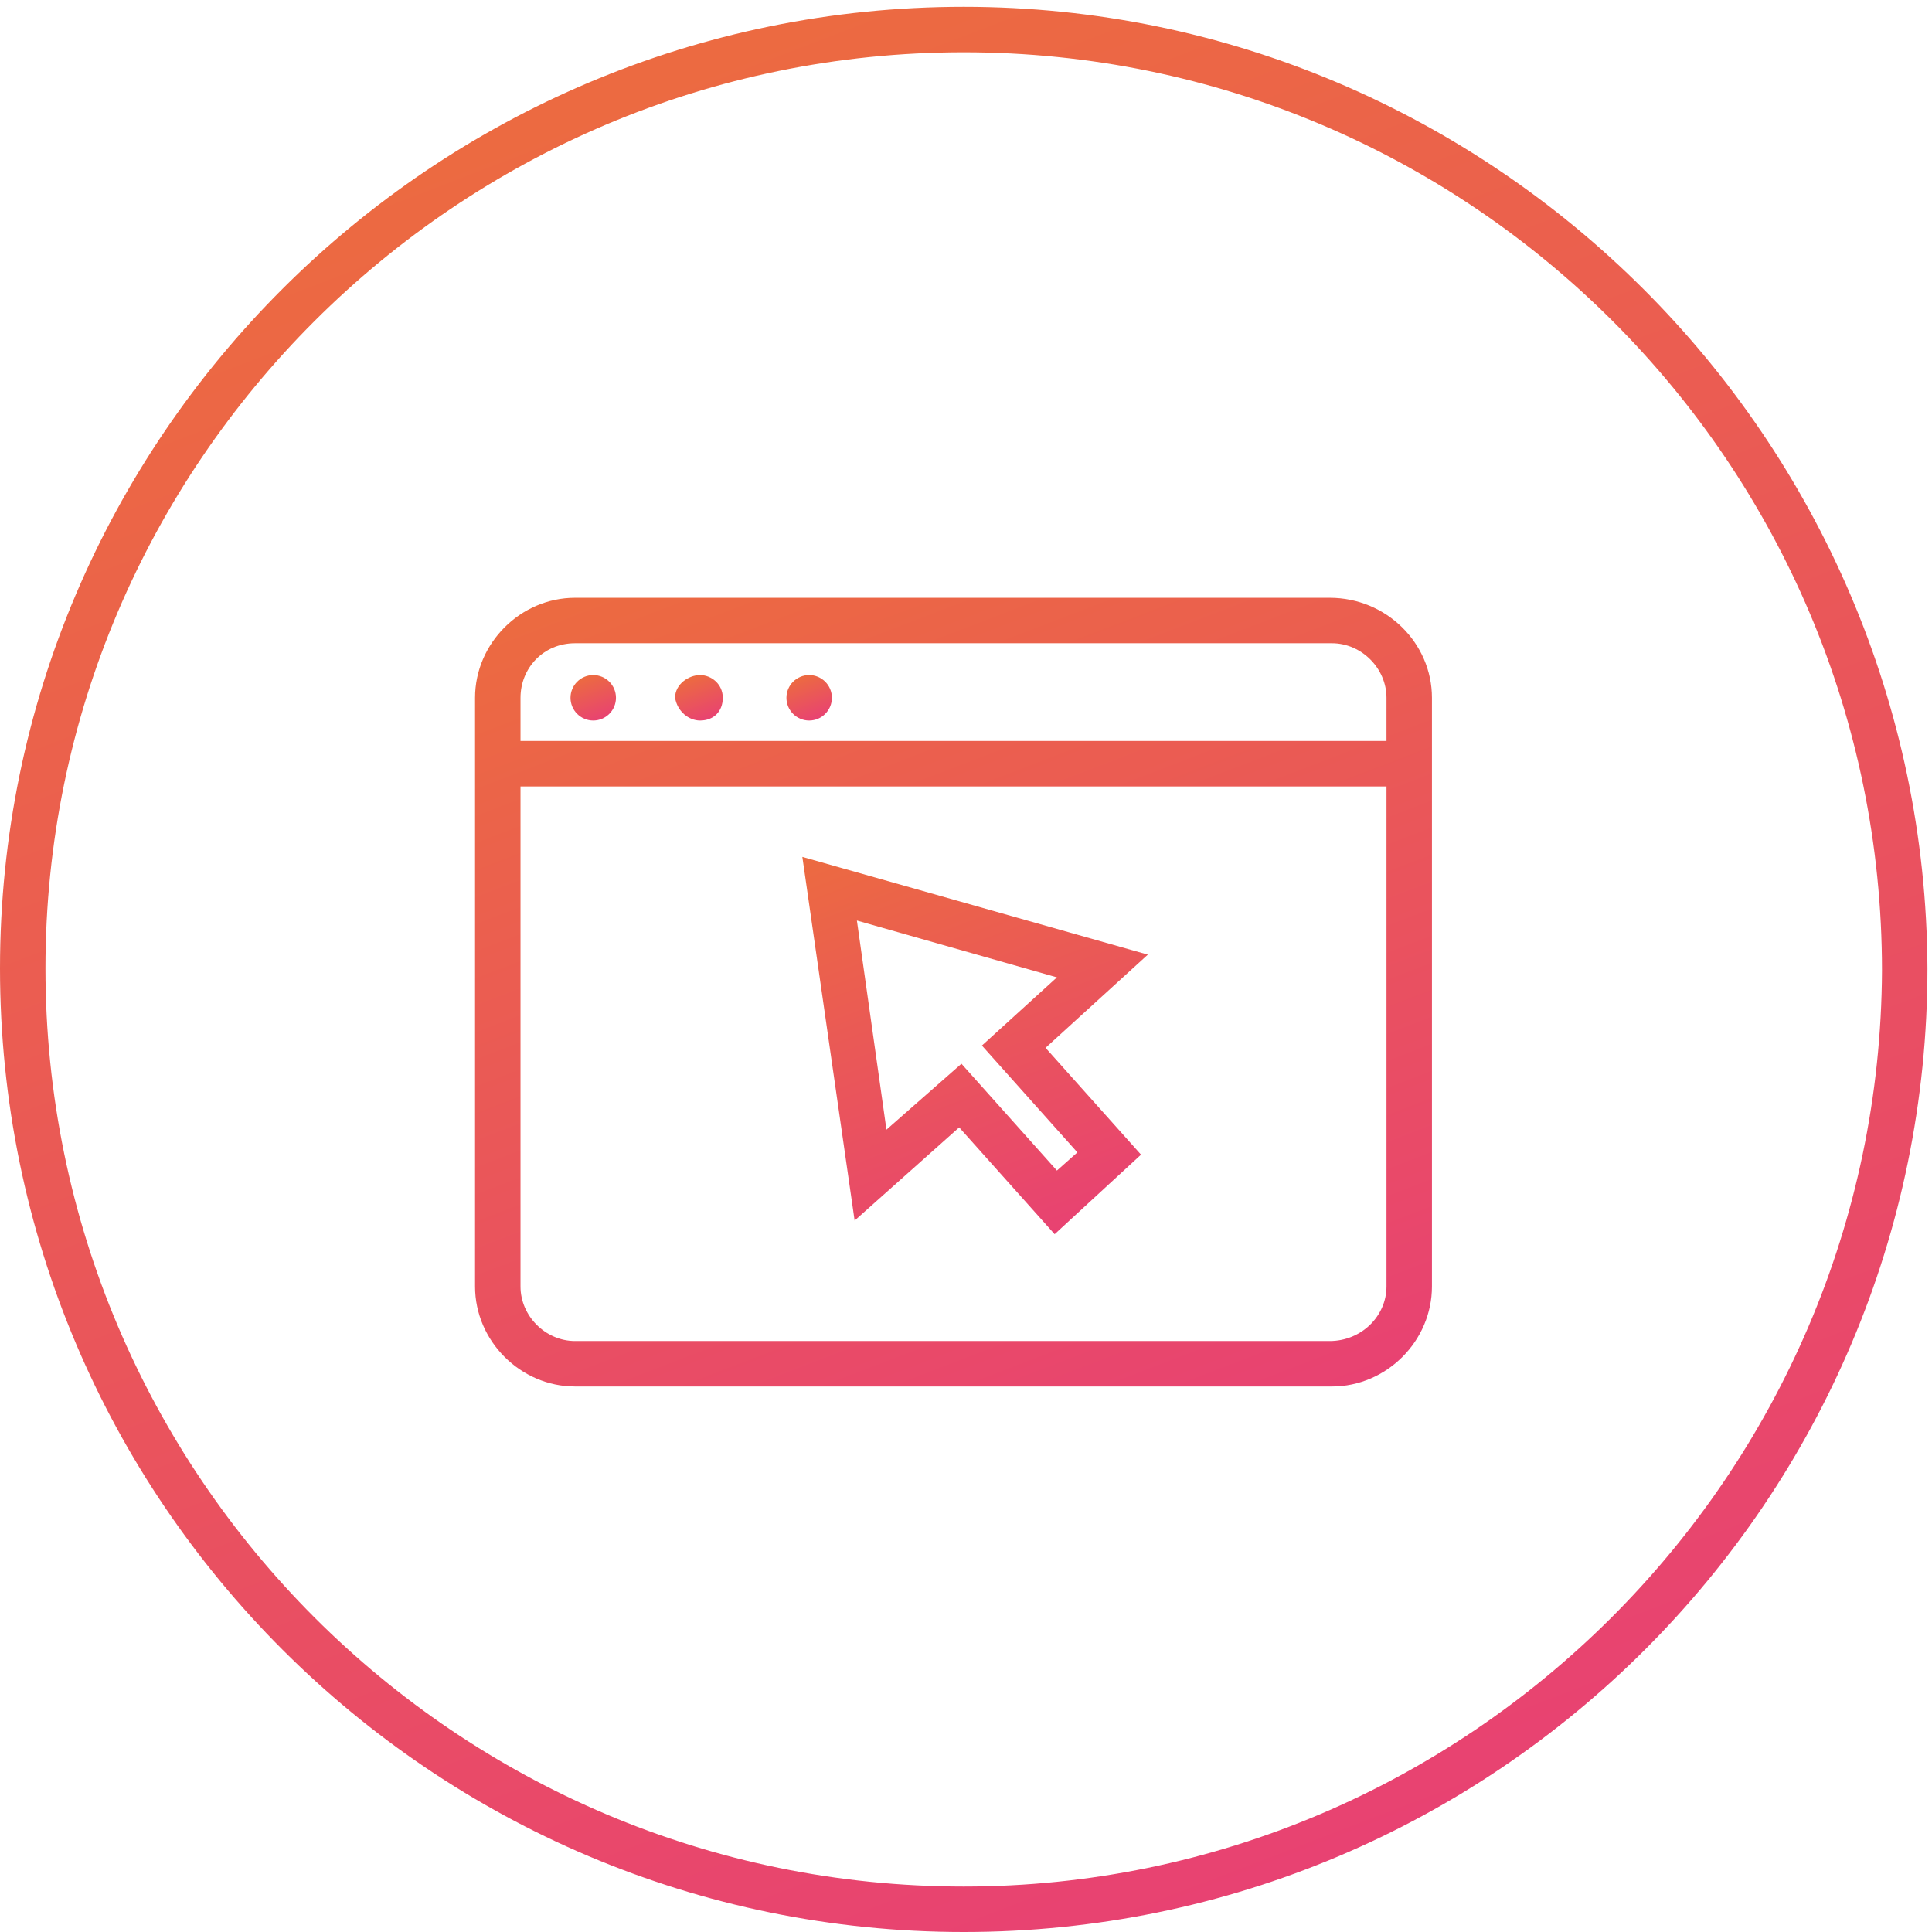 <?xml version="1.0" encoding="utf-8"?>
<!-- Generator: Adobe Illustrator 24.3.0, SVG Export Plug-In . SVG Version: 6.00 Build 0)  -->
<svg version="1.1" id="Layer_1" xmlns="http://www.w3.org/2000/svg" xmlns:xlink="http://www.w3.org/1999/xlink" x="0px" y="0px"
	 width="85px" height="85px" viewBox="0 0 85 85" enable-background="new 0 0 85 85" xml:space="preserve">
<g>
	<linearGradient id="SVGID_1_" gradientUnits="userSpaceOnUse" x1="31.201" y1="31.66" x2="30.479" y2="29.78">
		<stop  offset="0" style="stop-color:#E84272"/>
		<stop  offset="0.989" style="stop-color:#EC6A41"/>
	</linearGradient>
	<path fill="url(#SVGID_1_)" d="M30.8,31.7c0.6,0,1-0.4,1-1c0-0.6-0.5-1-1-1s-1.1,0.4-1.1,1C29.8,31.3,30.3,31.7,30.8,31.7z"/>
	<linearGradient id="SVGID_2_" gradientUnits="userSpaceOnUse" x1="35.931" y1="31.66" x2="35.209" y2="29.78">
		<stop  offset="0" style="stop-color:#E84272"/>
		<stop  offset="0.989" style="stop-color:#EC6A41"/>
	</linearGradient>
	<ellipse fill="url(#SVGID_2_)" cx="35.6" cy="30.7" rx="1" ry="1"/>
	<linearGradient id="SVGID_3_" gradientUnits="userSpaceOnUse" x1="26.471" y1="31.66" x2="25.749" y2="29.78">
		<stop  offset="0" style="stop-color:#E84272"/>
		<stop  offset="0.989" style="stop-color:#EC6A41"/>
	</linearGradient>
	<ellipse fill="url(#SVGID_3_)" cx="26.1" cy="30.7" rx="1" ry="1"/>
	<linearGradient id="SVGID_4_" gradientUnits="userSpaceOnUse" x1="46.458" y1="54.269" x2="39.485" y2="36.102">
		<stop  offset="0" style="stop-color:#E84272"/>
		<stop  offset="0.989" style="stop-color:#EC6A41"/>
	</linearGradient>
	<path fill="url(#SVGID_4_)" d="M35.3,37.7l2.3,16l4.6-4.1l4.2,4.7l3.8-3.5L46,46.1l4.5-4.1L35.3,37.7z M47.4,50.7l-0.9,0.8
		l-4.2-4.7L39,49.7l-1.3-9.2l8.8,2.5l-3.3,3L47.4,50.7z"/>
	<linearGradient id="SVGID_5_" gradientUnits="userSpaceOnUse" x1="49.948" y1="64.609" x2="33.853" y2="22.681">
		<stop  offset="0" style="stop-color:#E84272"/>
		<stop  offset="0.989" style="stop-color:#EC6A41"/>
	</linearGradient>
	<path fill="url(#SVGID_5_)" d="M58.5,26.3H25.3c-2.4,0-4.4,2-4.4,4.4v25.9c0,2.4,2,4.4,4.4,4.4h33.3c2.4,0,4.4-2,4.4-4.4V30.7
		C63,28.3,61,26.3,58.5,26.3z M25.3,28.3h33.3c1.3,0,2.4,1.1,2.4,2.4v1.9H22.9v-1.9C22.9,29.4,23.9,28.3,25.3,28.3z M58.5,59H25.3
		c-1.3,0-2.4-1.1-2.4-2.4v-22H61v22C61,57.9,59.9,59,58.5,59z"/>
	<linearGradient id="SVGID_6_" gradientUnits="userSpaceOnUse" x1="57.555" y1="82.188" x2="27.185" y2="3.072">
		<stop  offset="0" style="stop-color:#E84272"/>
		<stop  offset="0.989" style="stop-color:#EC6A41"/>
	</linearGradient>
	<path fill="url(#SVGID_6_)" d="M42.4,0.3C19,0.3,0,19.3,0,42.6C0,66,19,85,42.4,85c23.4,0,42.4-19,42.4-42.4
		C84.7,19.3,65.7,0.3,42.4,0.3z M42.4,83C20.1,83,2,64.9,2,42.6C2,20.4,20.1,2.3,42.4,2.3c22.3,0,40.4,18.1,40.4,40.4
		C82.7,64.9,64.6,83,42.4,83z"/>
</g>
</svg>
